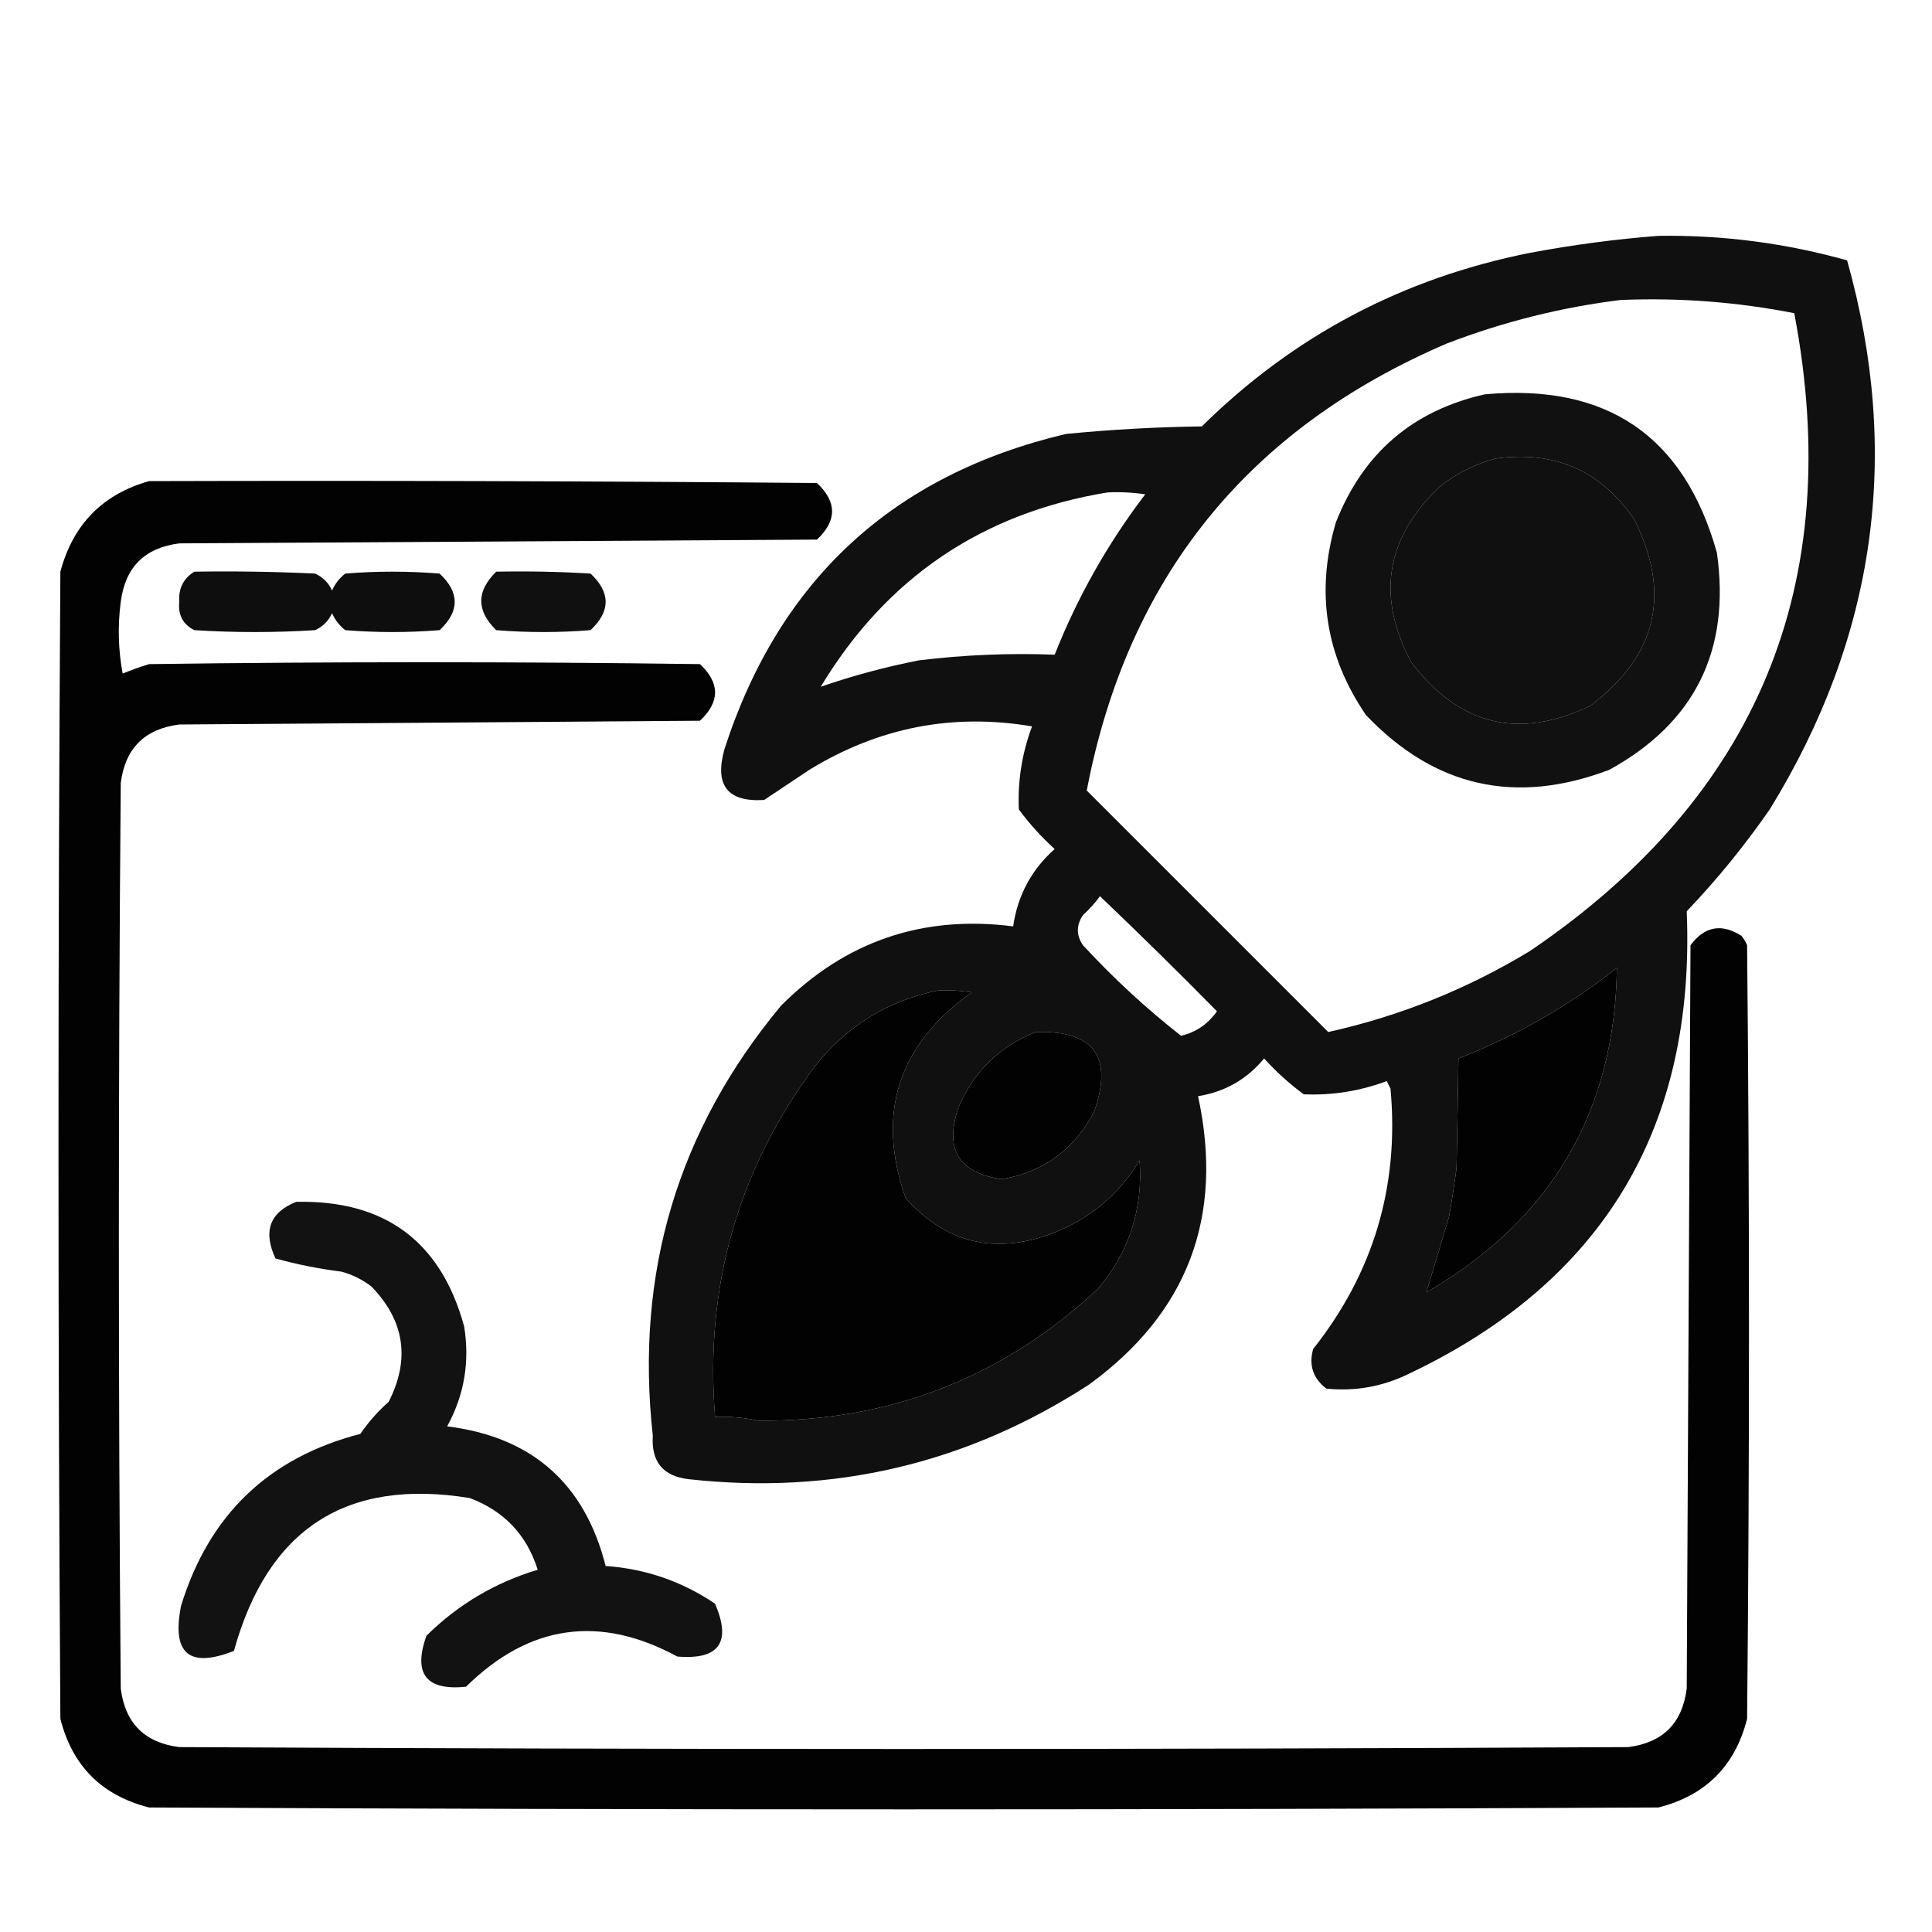 <?xml version="1.0" encoding="UTF-8"?>
<!DOCTYPE svg PUBLIC "-//W3C//DTD SVG 1.1//EN" "http://www.w3.org/Graphics/SVG/1.1/DTD/svg11.dtd">
<svg xmlns="http://www.w3.org/2000/svg" version="1.1" width="512px" height="512px" style="shape-rendering:geometricPrecision; text-rendering:geometricPrecision; image-rendering:optimizeQuality; fill-rule:evenodd; clip-rule:evenodd" xmlns:xlink="http://www.w3.org/1999/xlink">
<g><path style="opacity:0.937" fill="#000000" d="M 439.5,62.5 C 456.513,62.256 473.179,64.422 489.5,69C 503.934,120.346 497.1,168.846 469,214.5C 462.385,224.051 455.052,233.051 447,241.5C 449.344,298.748 424.844,339.582 373.5,364C 366.513,367.446 359.179,368.779 351.5,368C 347.965,365.293 346.798,361.793 348,357.5C 364.023,337.263 370.856,314.263 368.5,288.5C 368.167,287.833 367.833,287.167 367.5,286.5C 360.377,289.159 353.044,290.326 345.5,290C 341.701,287.203 338.201,284.036 335,280.5C 330.42,286.04 324.587,289.373 317.5,290.5C 324.422,322.459 314.756,347.959 288.5,367C 256.198,387.908 220.864,396.241 182.5,392C 175.721,391.216 172.554,387.383 173,380.5C 168.252,337.45 179.585,299.45 207,266.5C 224.039,249.431 244.539,242.431 268.5,245.5C 269.679,237.307 273.346,230.473 279.5,225C 275.964,221.799 272.797,218.299 270,214.5C 269.674,206.956 270.841,199.623 273.5,192.5C 252.507,188.931 232.84,192.765 214.5,204C 210.5,206.667 206.5,209.333 202.5,212C 192.785,212.601 189.285,208.101 192,198.5C 206.501,153.669 236.668,125.836 282.5,115C 294.464,113.829 306.464,113.162 318.5,113C 342.758,89.034 371.758,73.7 405.5,67C 416.903,64.869 428.236,63.369 439.5,62.5 Z M 429.5,79.5 C 444.98,78.852 460.313,80.018 475.5,83C 489.131,154.727 465.798,211.06 405.5,252C 388.831,262.111 370.998,269.277 352,273.5C 330.667,252.167 309.333,230.833 288,209.5C 298.781,153.139 330.614,113.639 383.5,91C 398.489,85.253 413.823,81.419 429.5,79.5 Z M 396.5,121.5 C 412.04,119.394 424.207,124.727 433,137.5C 442.978,157.229 439.144,173.729 421.5,187C 402.566,196.136 386.733,192.302 374,175.5C 364.707,158.093 367.207,142.593 381.5,129C 386.045,125.394 391.045,122.894 396.5,121.5 Z M 293.5,130.5 C 296.85,130.335 300.183,130.502 303.5,131C 293.573,144.015 285.573,158.181 279.5,173.5C 267.505,173.04 255.505,173.54 243.5,175C 234.563,176.764 225.897,179.097 217.5,182C 234.921,153.125 260.254,135.958 293.5,130.5 Z M 291.5,237.5 C 301.965,247.465 312.298,257.631 322.5,268C 320.124,271.384 316.958,273.551 313,274.5C 303.744,267.249 295.078,259.249 287,250.5C 285.195,247.878 285.195,245.211 287,242.5C 288.707,240.963 290.207,239.296 291.5,237.5 Z M 428.5,256.5 C 427.953,294.577 411.12,323.244 378,342.5C 379.96,335.943 381.96,329.276 384,322.5C 384.76,318.181 385.427,313.848 386,309.5C 386.195,299.792 386.362,290.125 386.5,280.5C 401.802,274.524 415.802,266.524 428.5,256.5 Z M 248.5,262.5 C 251.518,262.335 254.518,262.502 257.5,263C 237.978,276.896 232.145,295.063 240,317.5C 250.582,329.354 263.416,332.52 278.5,327C 288.615,323.2 296.448,316.7 302,307.5C 302.944,320.333 299.278,331.667 291,341.5C 265.841,365.06 235.841,376.727 201,376.5C 197.208,375.69 193.375,375.356 189.5,375.5C 186.724,341.016 195.557,310.016 216,282.5C 224.498,271.844 235.331,265.177 248.5,262.5 Z M 274.5,273.5 C 289.863,273.026 295.03,280.026 290,294.5C 284.762,304.582 276.596,310.582 265.5,312.5C 254.052,310.87 250.219,304.536 254,293.5C 258.106,283.893 264.939,277.226 274.5,273.5 Z"/></g>
<g><path style="opacity:0.932" fill="#000000" d="M 393.5,104.5 C 425.856,101.567 446.356,115.567 455,146.5C 458.652,172.363 449.152,191.529 426.5,204C 401.664,213.435 380.164,208.602 362,189.5C 351.291,173.843 348.625,156.843 354,138.5C 361.189,120.14 374.355,108.806 393.5,104.5 Z M 396.5,121.5 C 391.045,122.894 386.045,125.394 381.5,129C 367.207,142.593 364.707,158.093 374,175.5C 386.733,192.302 402.566,196.136 421.5,187C 439.144,173.729 442.978,157.229 433,137.5C 424.207,124.727 412.04,119.394 396.5,121.5 Z"/></g>
<g><path style="opacity:0.991" fill="#000000" d="M 39.5,127.5 C 98.501,127.333 157.501,127.5 216.5,128C 221.833,133 221.833,138 216.5,143C 160.167,143.333 103.833,143.667 47.5,144C 38.333,145.167 33.167,150.333 32,159.5C 31.169,165.859 31.336,172.193 32.5,178.5C 34.795,177.568 37.129,176.735 39.5,176C 88.167,175.333 136.833,175.333 185.5,176C 190.833,181 190.833,186 185.5,191C 139.5,191.333 93.5,191.667 47.5,192C 38.333,193.167 33.167,198.333 32,207.5C 31.333,287.5 31.333,367.5 32,447.5C 33.167,456.667 38.333,461.833 47.5,463C 175.5,463.667 303.5,463.667 431.5,463C 440.667,461.833 445.833,456.667 447,447.5C 447.333,381.833 447.667,316.167 448,250.5C 451.722,245.482 456.222,244.649 461.5,248C 462.126,248.75 462.626,249.584 463,250.5C 463.667,318.833 463.667,387.167 463,455.5C 459.833,468 452,475.833 439.5,479C 306.167,479.667 172.833,479.667 39.5,479C 27,475.833 19.167,468 16,455.5C 15.333,354.167 15.333,252.833 16,151.5C 19.349,138.985 27.182,130.985 39.5,127.5 Z M 428.5,256.5 C 415.802,266.524 401.802,274.524 386.5,280.5C 386.362,290.125 386.195,299.792 386,309.5C 385.427,313.848 384.76,318.181 384,322.5C 381.96,329.276 379.96,335.943 378,342.5C 411.12,323.244 427.953,294.577 428.5,256.5 Z M 248.5,262.5 C 235.331,265.177 224.498,271.844 216,282.5C 195.557,310.016 186.724,341.016 189.5,375.5C 193.375,375.356 197.208,375.69 201,376.5C 235.841,376.727 265.841,365.06 291,341.5C 299.278,331.667 302.944,320.333 302,307.5C 296.448,316.7 288.615,323.2 278.5,327C 263.416,332.52 250.582,329.354 240,317.5C 232.145,295.063 237.978,276.896 257.5,263C 254.518,262.502 251.518,262.335 248.5,262.5 Z M 274.5,273.5 C 264.939,277.226 258.106,283.893 254,293.5C 250.219,304.536 254.052,310.87 265.5,312.5C 276.596,310.582 284.762,304.582 290,294.5C 295.03,280.026 289.863,273.026 274.5,273.5 Z"/></g>
<g><path style="opacity:0.945" fill="#000000" d="M 51.5,151.5 C 62.172,151.333 72.838,151.5 83.5,152C 85.552,152.93 87.052,154.43 88,156.5C 88.784,154.714 89.951,153.214 91.5,152C 99.833,151.333 108.167,151.333 116.5,152C 121.833,157 121.833,162 116.5,167C 108.167,167.667 99.833,167.667 91.5,167C 89.951,165.786 88.784,164.286 88,162.5C 87.052,164.57 85.552,166.07 83.5,167C 72.833,167.667 62.167,167.667 51.5,167C 48.484,165.471 47.151,162.971 47.5,159.5C 47.282,155.934 48.616,153.268 51.5,151.5 Z"/></g>
<g><path style="opacity:0.934" fill="#000000" d="M 131.5,151.5 C 139.84,151.334 148.173,151.5 156.5,152C 161.833,157 161.833,162 156.5,167C 148.167,167.667 139.833,167.667 131.5,167C 126.221,161.836 126.221,156.669 131.5,151.5 Z"/></g>
<g><path style="opacity:0.929" fill="#000000" d="M 78.5,318.5 C 102.009,317.988 116.842,328.988 123,351.5C 124.536,360.895 123.036,369.728 118.5,378C 140.951,380.787 154.951,393.12 160.5,415C 171.086,415.751 180.753,419.084 189.5,425C 193.901,435.26 190.568,439.927 179.5,439C 158.9,427.848 140.233,430.514 123.5,447C 112.927,448.088 109.427,443.588 113,433.5C 121.362,425.234 131.196,419.4 142.5,416C 139.593,406.759 133.593,400.426 124.5,397C 91.784,391.658 70.95,405.158 62,437.5C 50.1,442.2 45.433,438.2 48,425.5C 55.407,401.425 71.24,386.258 95.5,380C 97.628,376.87 100.128,374.037 103,371.5C 108.735,360.245 107.235,350.079 98.5,341C 96.112,339.139 93.446,337.806 90.5,337C 84.515,336.251 78.682,335.084 73,333.5C 69.649,326.299 71.483,321.299 78.5,318.5 Z"/></g>
</svg>
